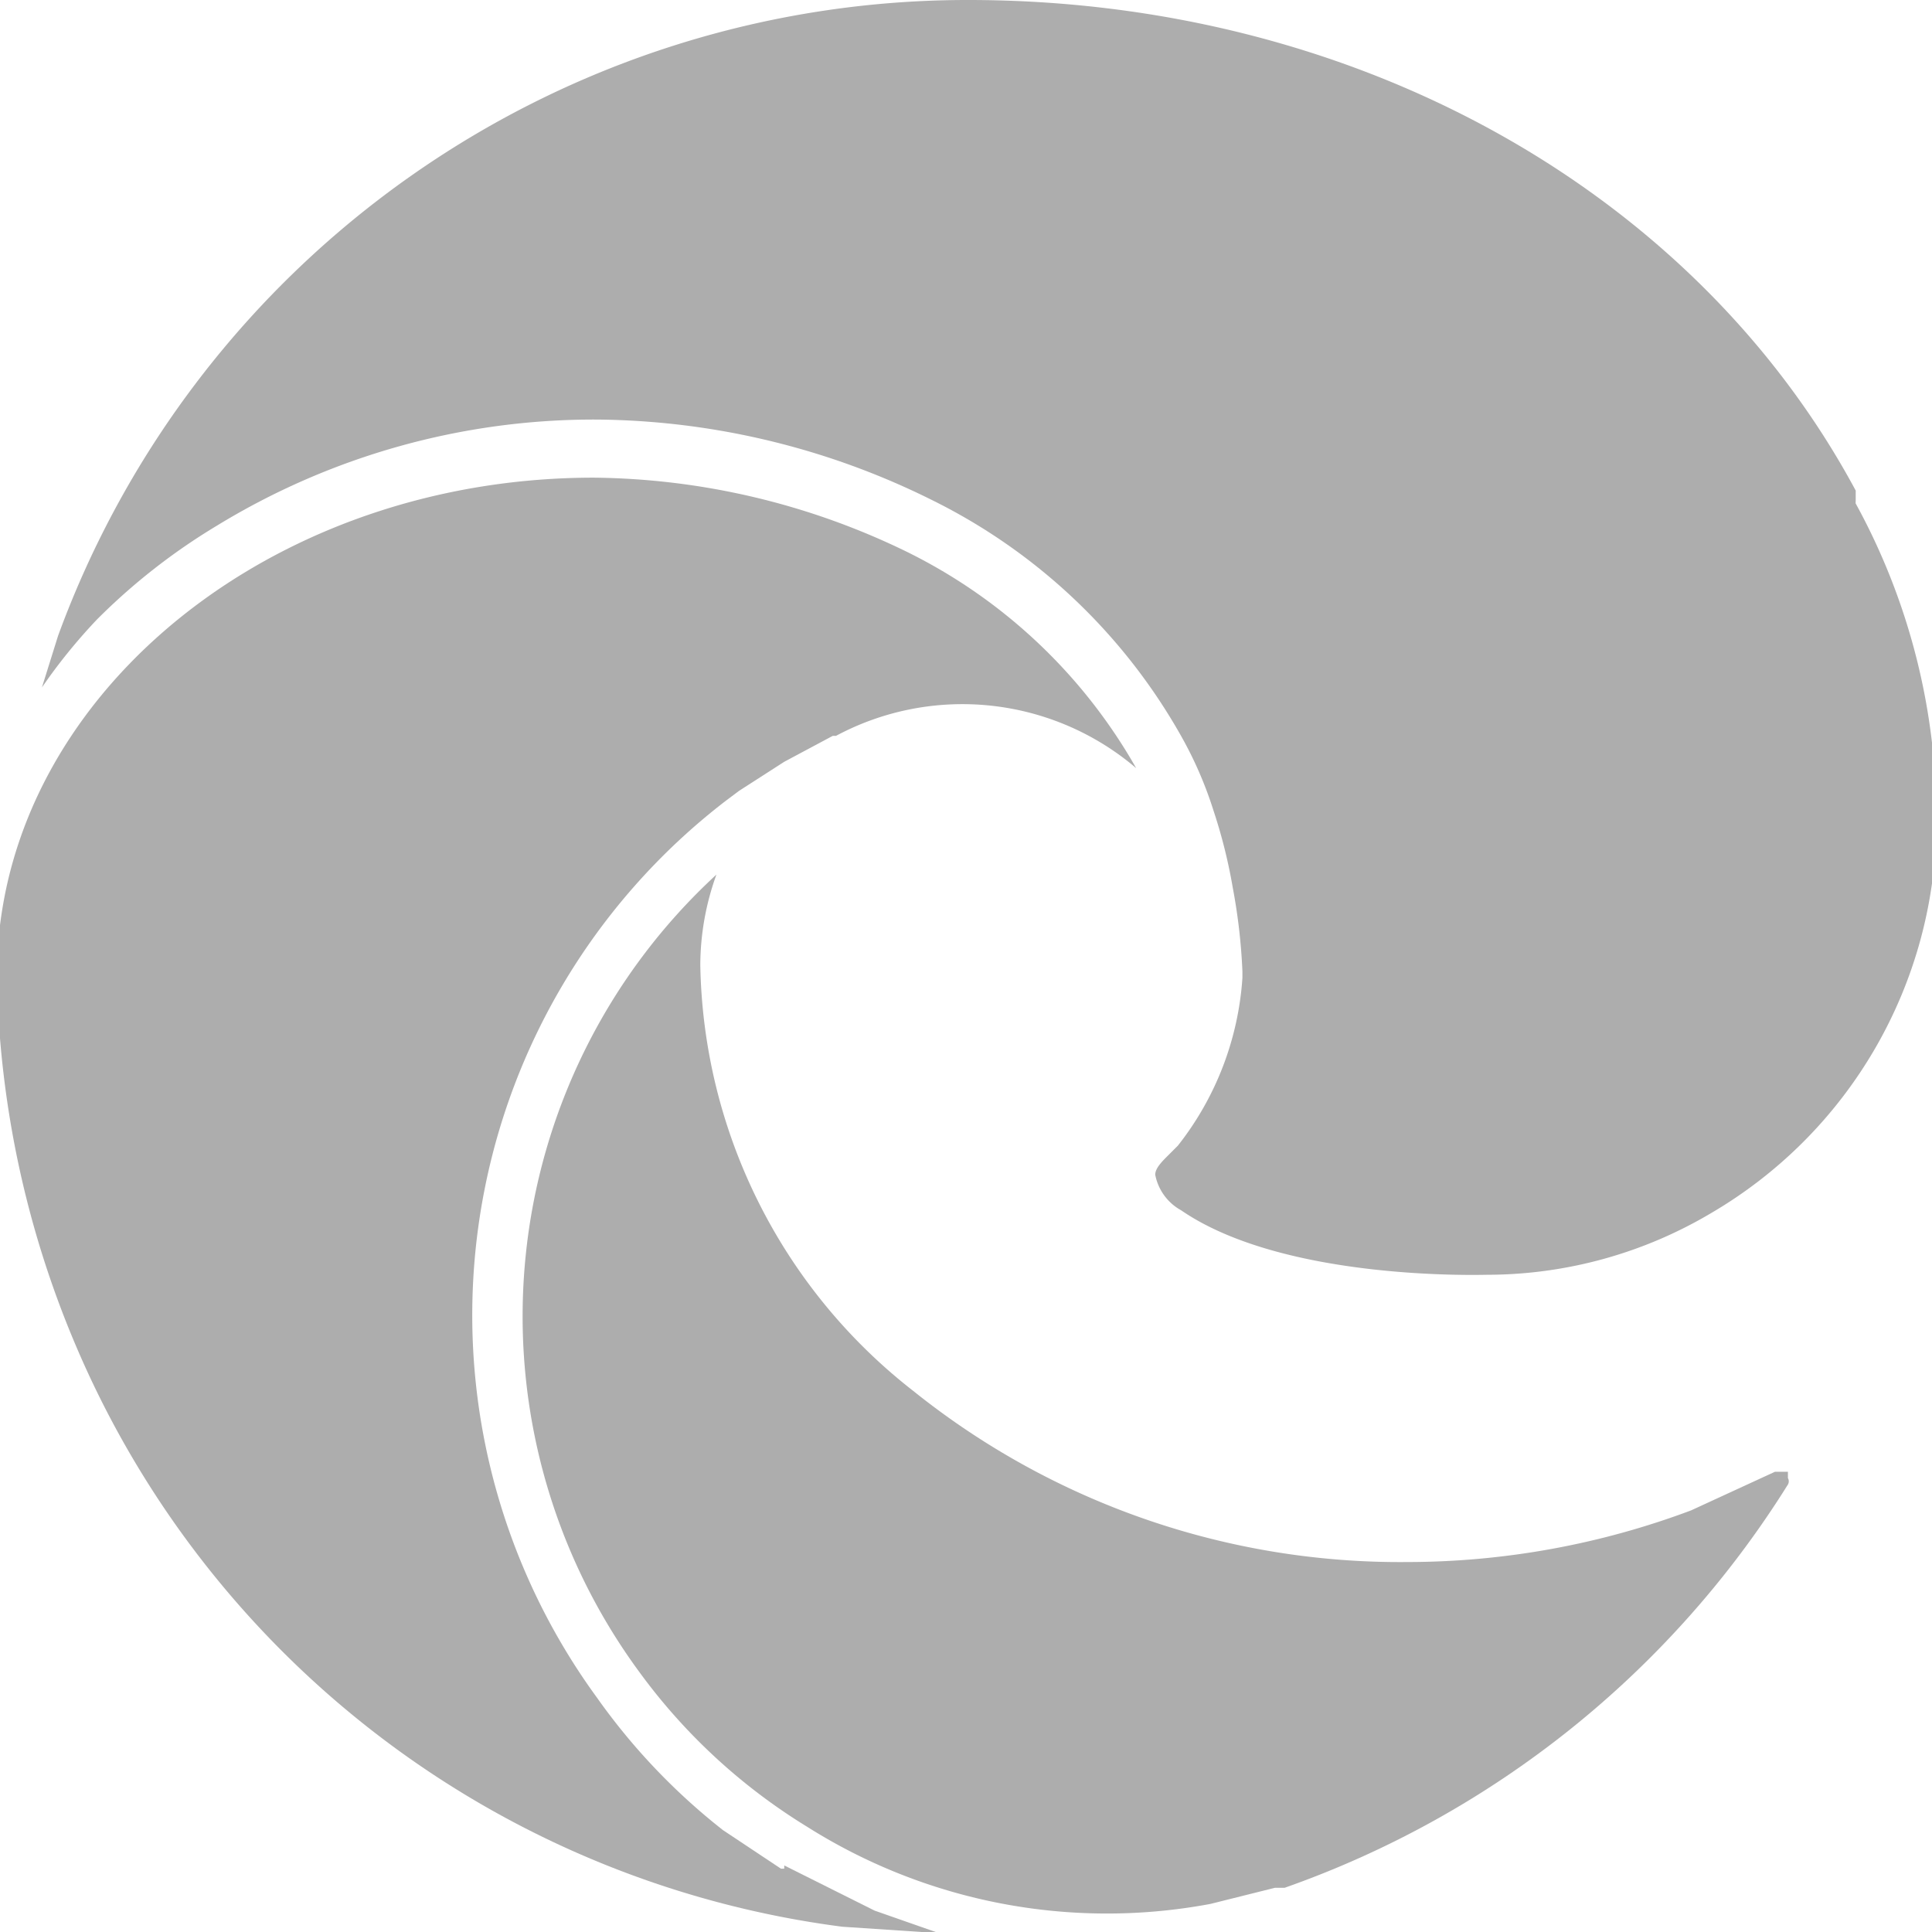 <svg xmlns="http://www.w3.org/2000/svg" xmlns:xlink="http://www.w3.org/1999/xlink" width="55" height="55" viewBox="0 0 55 55">
  <defs>
    <clipPath id="clip-path">
      <rect id="長方形_944" data-name="長方形 944" width="55" height="55" fill="none"/>
    </clipPath>
  </defs>
  <g id="グループ_1231" data-name="グループ 1231" clip-path="url(#clip-path)">
    <path id="パス_1504" data-name="パス 1504" d="M52.122,44.1h-.276l-2.389,1.1a23.061,23.061,0,0,1-8.085,1.47h0A22.142,22.142,0,0,1,27.316,41.8a15.711,15.711,0,0,1-6.064-12.127,7.626,7.626,0,0,1,.459-2.573,17.089,17.089,0,0,0-2.2,22.693,16.721,16.721,0,0,0,4.777,4.41h0a15.986,15.986,0,0,0,11.484,2.2l1.837-.459h.276A27.746,27.746,0,0,0,52.214,44.464a.184.184,0,0,0,0-.184V44.1" transform="translate(-1.316 -2.202)" fill="#adadad"/>
    <path id="パス_1505" data-name="パス 1505" d="M22.317,54.4h-.092l-1.654-1.1a18.007,18.007,0,0,1-3.583-3.767,18.467,18.467,0,0,1,3.675-25.541l.368-.276,1.286-.827L23.7,22.15h.092a7.626,7.626,0,0,1,8.544.919h0a15.251,15.251,0,0,0-6.523-6.156A20.764,20.764,0,0,0,16.9,14.8C8.353,14.8,1.278,20.129.084,26.928A12.4,12.4,0,0,0-.1,28.765,28.206,28.206,0,0,0,2.564,40.433,27.562,27.562,0,0,0,23.971,56.052l2.756.184-1.837-.643-2.572-1.286" transform="translate(0.008 -1.202)" fill="#adadad"/>
    <path id="パス_1506" data-name="パス 1506" d="M52.934,14.241v-.276C48.34,5.421,38.693,0,27.668,0h0A27.562,27.562,0,0,0,1.759,18.1L1.3,19.569A15.894,15.894,0,0,1,2.862,17.64a17.64,17.64,0,0,1,3.4-2.664A20.58,20.58,0,0,1,17.1,11.944a21.774,21.774,0,0,1,9.555,2.3,16.537,16.537,0,0,1,7.074,6.707,11.117,11.117,0,0,1,.919,2.113,14.976,14.976,0,0,1,.551,2.2,16.631,16.631,0,0,1,.276,2.389v.184a8.636,8.636,0,0,1-1.838,4.778h0l-.276.276c-.184.184-.368.368-.368.551a1.47,1.47,0,0,0,.735,1.011c2.94,2.021,8.544,1.837,8.728,1.837h0A12.5,12.5,0,0,0,48.8,34.545a12.954,12.954,0,0,0,6.431-11.117,18.651,18.651,0,0,0-2.3-9.1" transform="translate(-0.106 0)" fill="#adadad"/>
  </g>
</svg>
